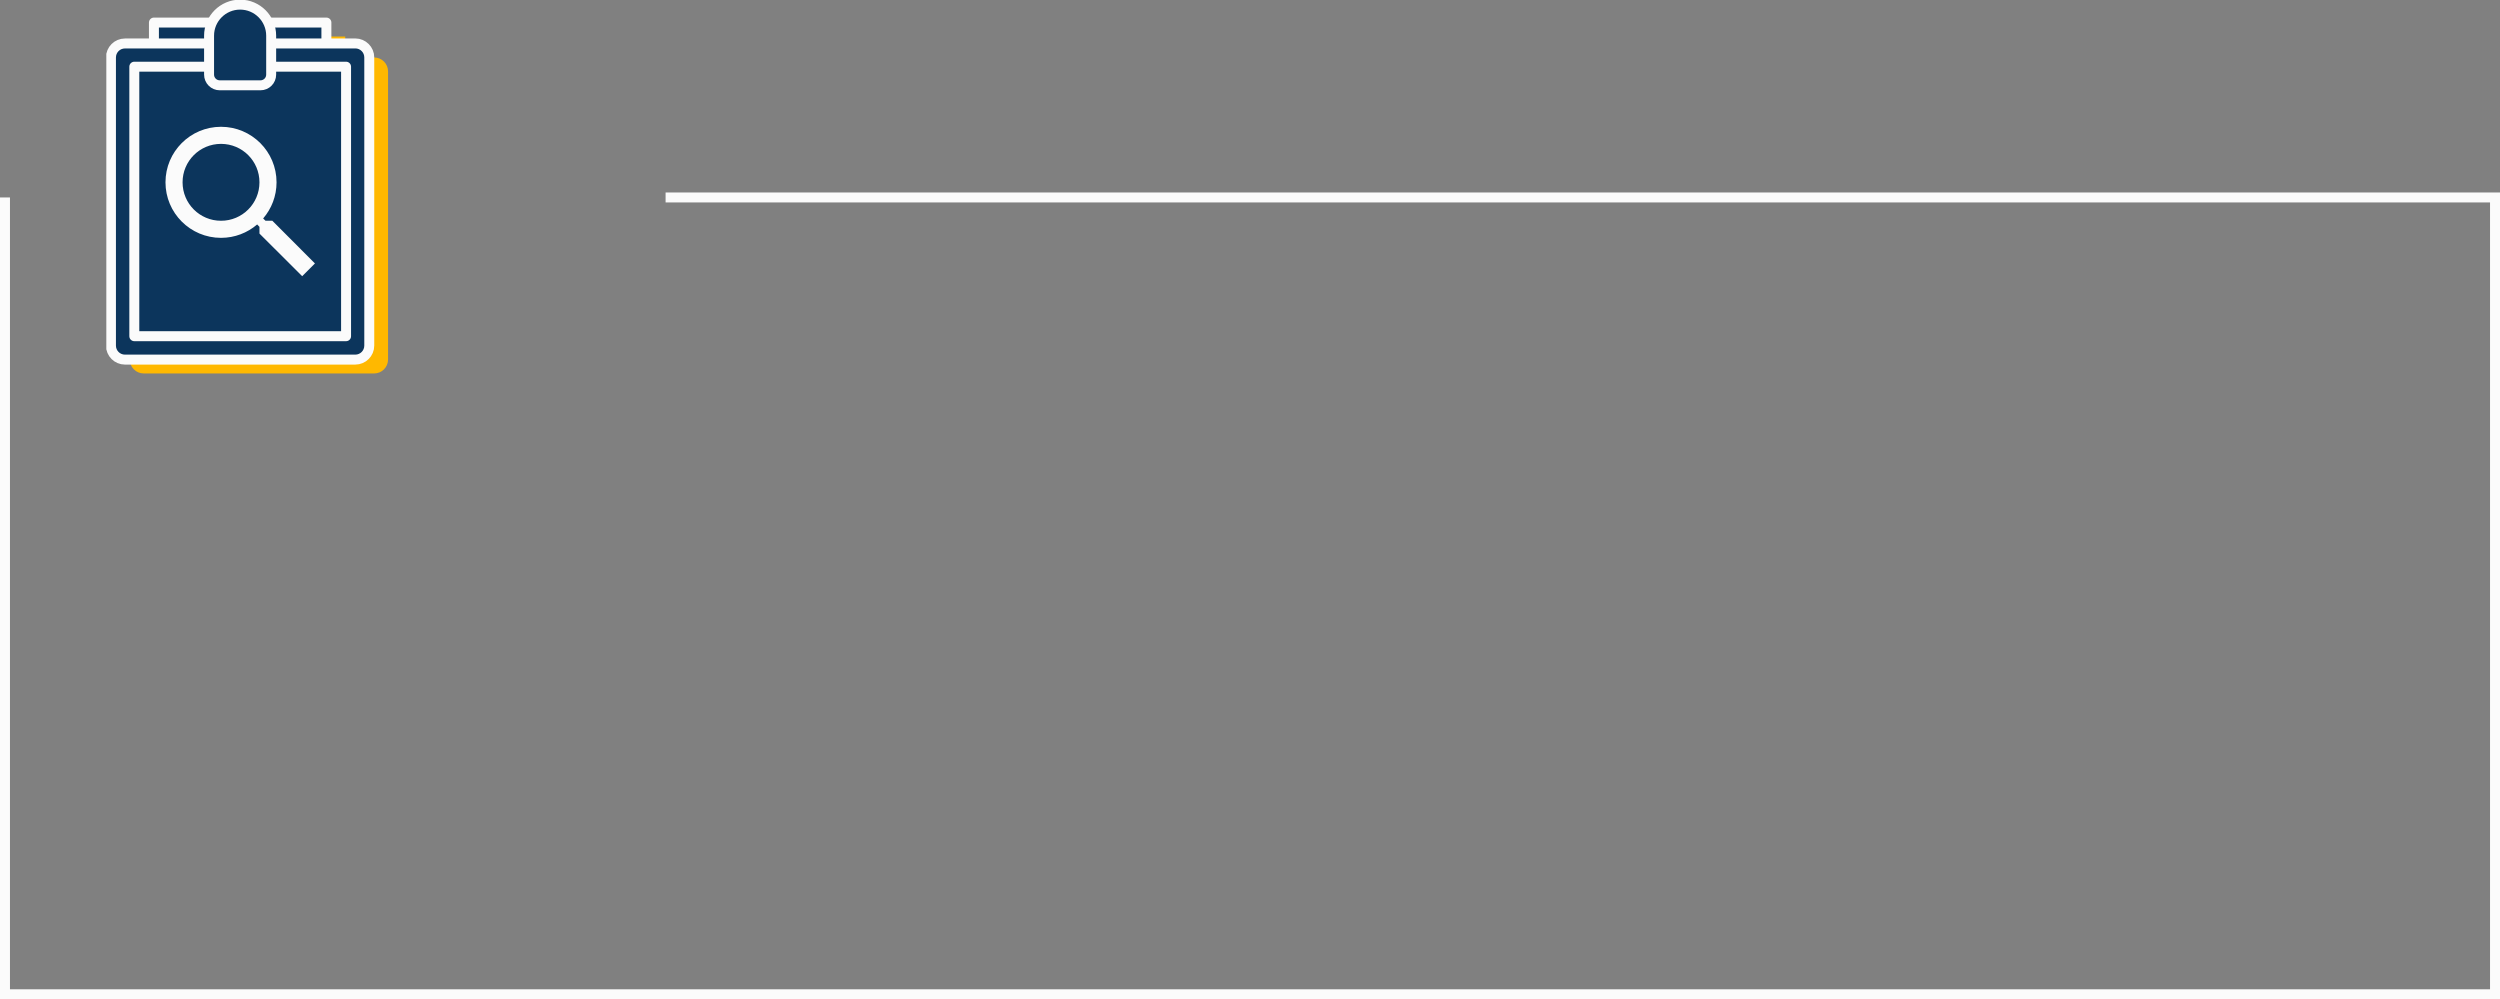 <svg xmlns="http://www.w3.org/2000/svg" xmlns:xlink="http://www.w3.org/1999/xlink" id="Layer_2" data-name="Layer 2" viewBox="0 0 502 200.65"><rect x="0" y="0" width="502" height="200.65" fill="#808080" stroke="none"/><defs><style> .cls-1 { fill: #ffb800; } .cls-2 { fill: #0c355c; stroke-linecap: round; stroke-linejoin: round; } .cls-2, .cls-3 { stroke: #fbfbfb; stroke-width: 2px; } .cls-4 { clip-path: url(#clippath-1); } .cls-5 { fill: #fbfbfb; } .cls-3, .cls-6 { fill: none; } .cls-7 { clip-path: url(#clippath); } </style><clipPath id="clippath"><rect class="cls-6" x="20.26" width="72.28" height="75"></rect></clipPath><clipPath id="clippath-1"><rect class="cls-6" x="21.35" width="56.59" height="75"></rect></clipPath></defs><g id="Layer_1-2" data-name="Layer 1"><path class="cls-3" d="m1,39.65v160h500V39.65H133.65"></path><g class="cls-7"><g class="cls-4"><g><path class="cls-1" d="m75.13,11.53h-5.81v-4.2h-11.68c-.99-2.12-3.14-3.59-5.64-3.59s-4.65,1.47-5.64,3.59h-11.68v4.2h-5.81c-1.55,0-2.81,1.25-2.81,2.8v57.86c0,1.55,1.25,2.8,2.81,2.8h46.25c1.55,0,2.8-1.25,2.8-2.8V14.34c0-1.55-1.25-2.8-2.8-2.8Z"></path><path class="cls-2" d="m65.54,58.64V4.53H30.91v54.12h34.63Z"></path><path class="cls-2" d="m71.35,8.73H25.09c-1.55,0-2.81,1.26-2.81,2.81v57.86c0,1.55,1.26,2.81,2.81,2.81h46.25c1.55,0,2.81-1.26,2.81-2.81V11.53c0-1.55-1.26-2.81-2.81-2.81Z"></path><path class="cls-2" d="m69.49,67.51V13.39H26.97v54.12h42.51Z"></path><path class="cls-2" d="m48.22.93c3.44,0,6.23,2.8,6.23,6.23v7.82c0,1.19-.96,2.15-2.15,2.15h-8.17c-1.19,0-2.15-.96-2.15-2.15v-7.82c0-3.44,2.8-6.23,6.23-6.23h.02Z"></path><path class="cls-5" d="m54.67,44.33h-1.35l-.48-.46c1.68-1.96,2.69-4.49,2.69-7.26,0-6.16-4.99-11.15-11.15-11.15s-11.15,4.99-11.15,11.15,4.99,11.15,11.15,11.15c2.76,0,5.3-1.01,7.26-2.69l.46.48v1.35l8.58,8.56,2.56-2.56-8.56-8.58Zm-10.29,0c-4.27,0-7.72-3.45-7.72-7.72s3.45-7.72,7.72-7.72,7.72,3.45,7.72,7.72-3.45,7.72-7.72,7.72Z"></path></g></g></g></g></svg>